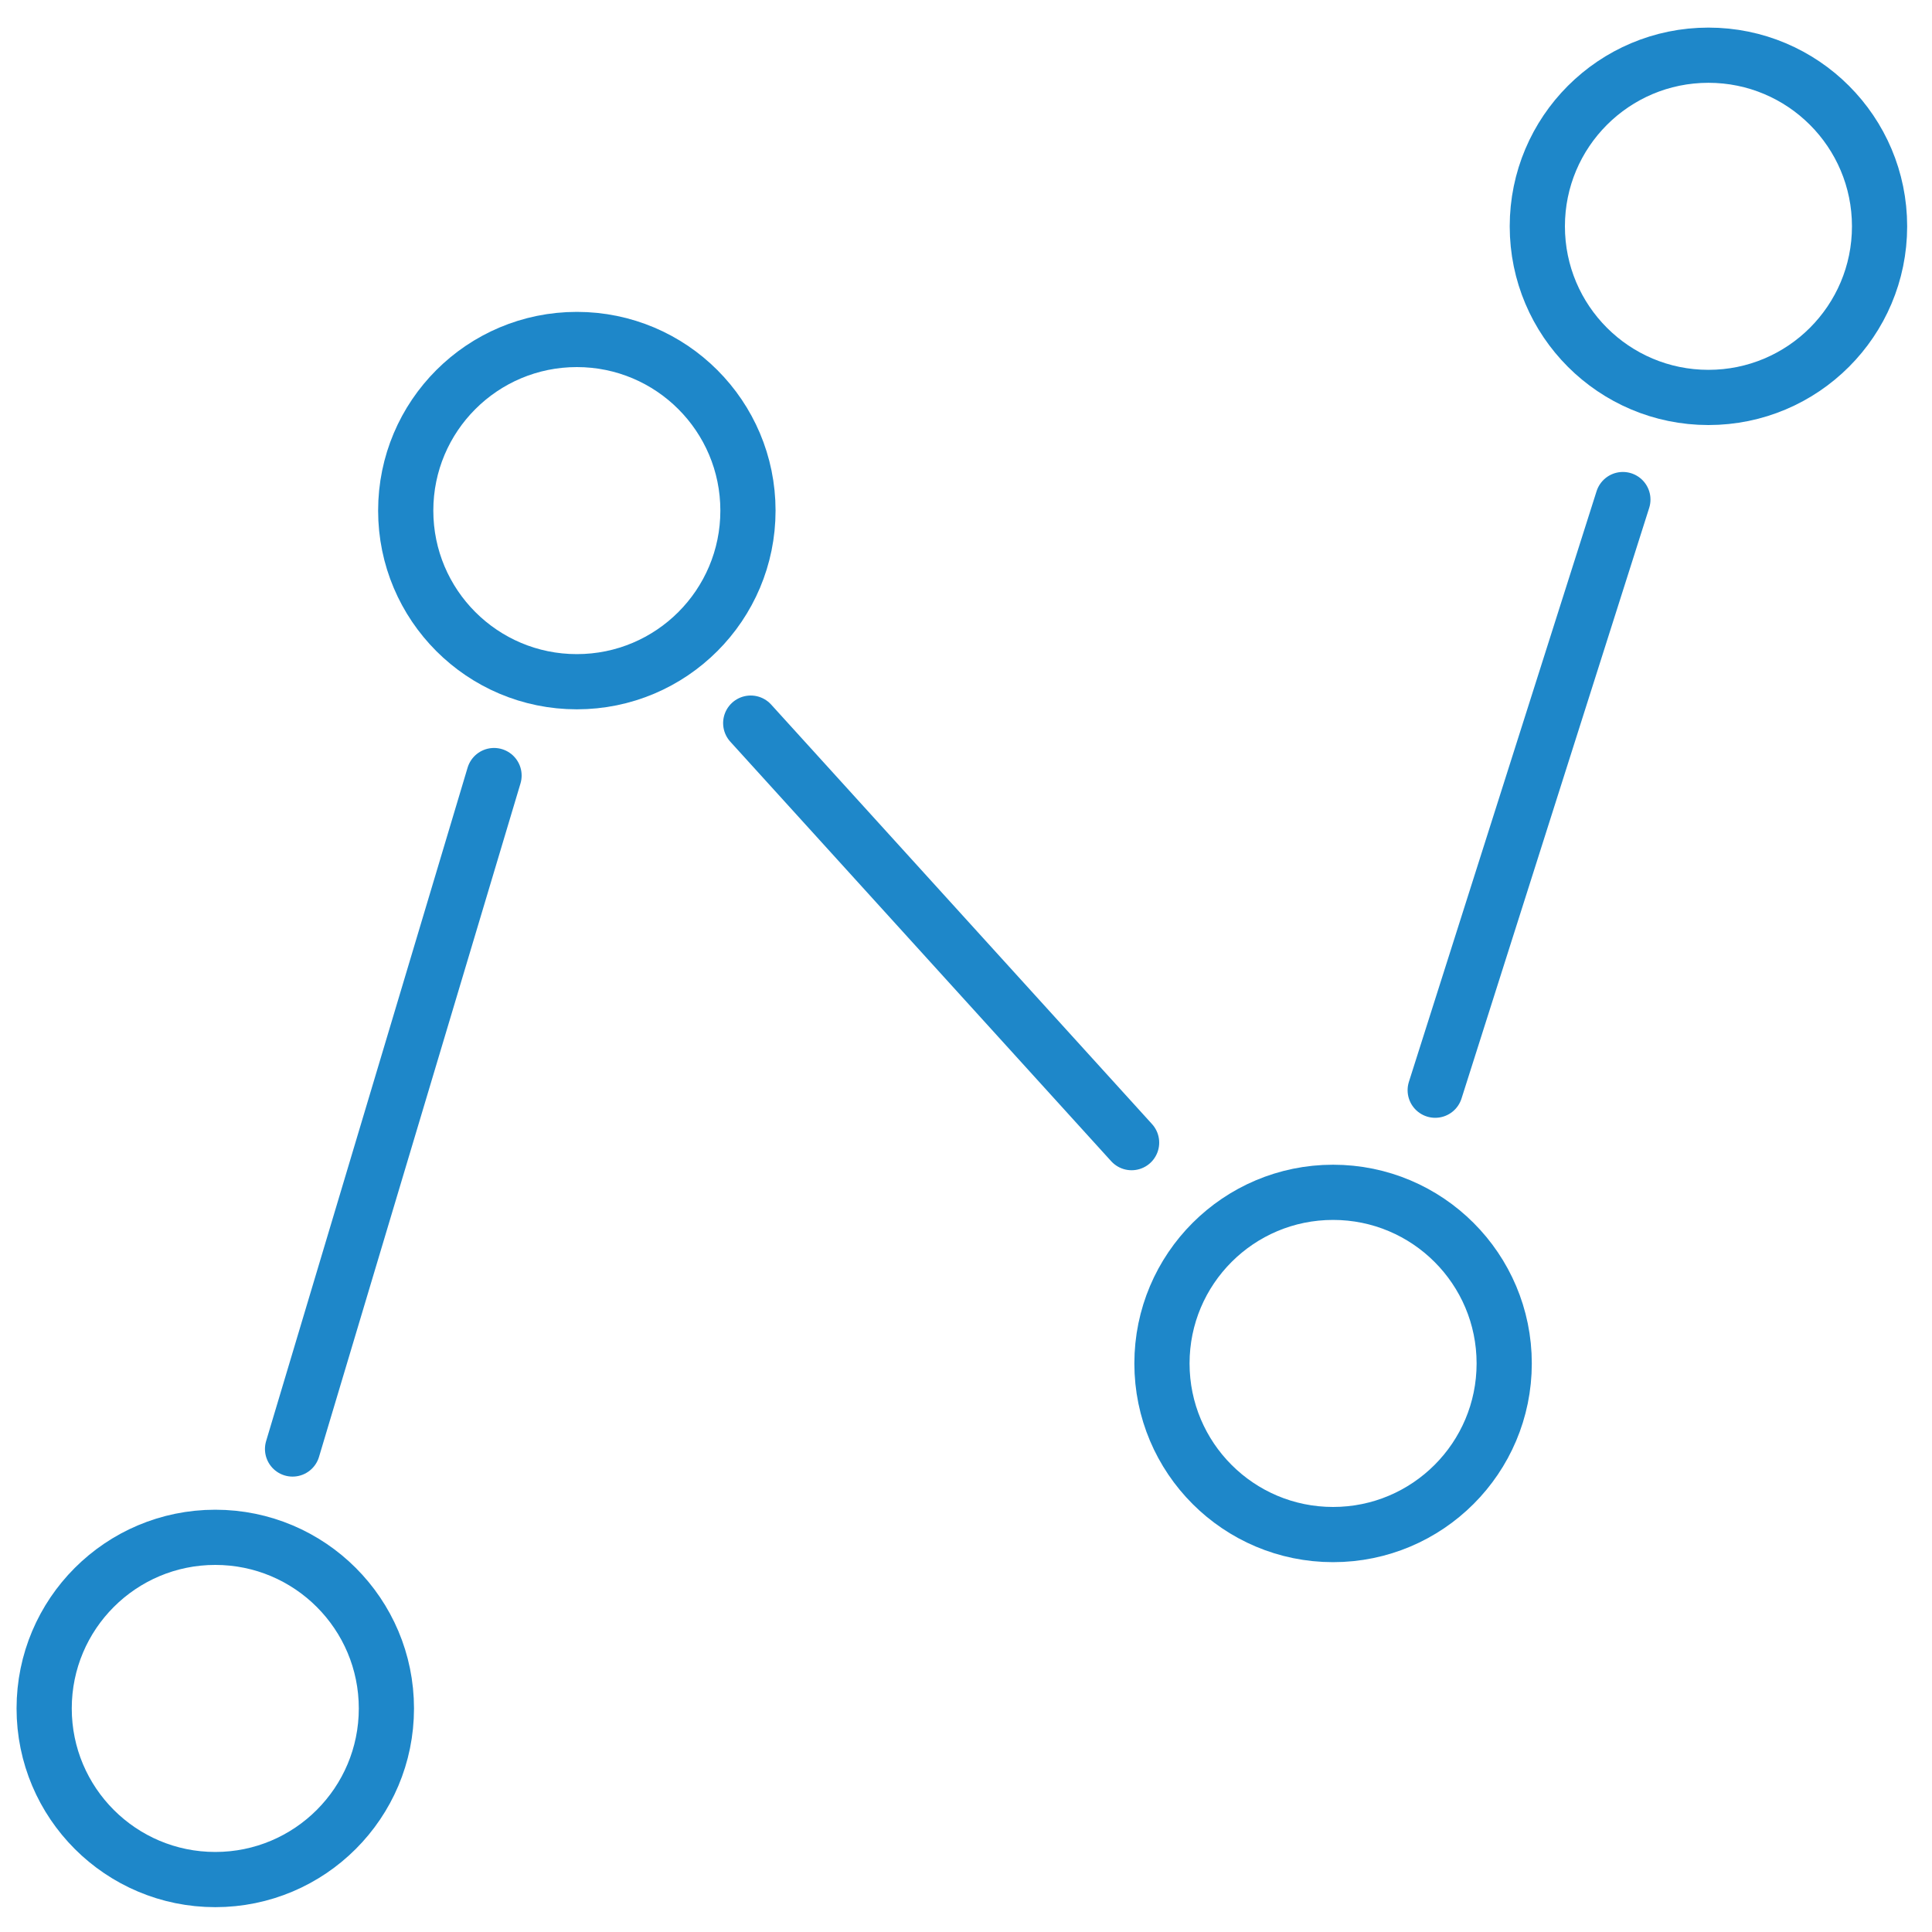 <?xml version="1.0" encoding="utf-8"?>
<!-- Generator: Adobe Illustrator 25.4.1, SVG Export Plug-In . SVG Version: 6.00 Build 0)  -->
<!DOCTYPE svg PUBLIC "-//W3C//DTD SVG 1.1//EN" "http://www.w3.org/Graphics/SVG/1.1/DTD/svg11.dtd">
<svg version="1.1" id="Ebene_1" xmlns:x="http://ns.adobe.com/Extensibility/1.0/" xmlns:i="http://ns.adobe.com/AdobeIllustrator/10.0/" xmlns:graph="http://ns.adobe.com/Graphs/1.0/"
	 xmlns="http://www.w3.org/2000/svg" xmlns:xlink="http://www.w3.org/1999/xlink" x="0px" y="0px" viewBox="0 0 70 70"
	 style="enable-background:new 0 0 70 70;" xml:space="preserve">
<style type="text/css">
	.st0{display:none;}
	.st1{display:inline;fill:#00003C;}
	.st2{fill:none;stroke:#1E87C9;stroke-width:2;stroke-linecap:round;stroke-linejoin:round;stroke-miterlimit:10;}
</style>
<g class="st0">
	<rect x="5" y="5" class="st1" width="60" height="60"/>
</g>
<circle class="st2" cx="7.8" cy="61.9" r="6.2"/>
<circle class="st2" cx="20.9" cy="18.5" r="6.2"/>
<circle class="st2" cx="48.3" cy="49.4" r="6.2"/>
<circle class="st2" cx="61.9" cy="8.2" r="6.2"/>
<line class="st2" x1="17.9" y1="28.1" x2="10.6" y2="52.5"/>
<line class="st2" x1="58.8" y1="18.1" x2="52" y2="39.5"/>
<line class="st2" x1="27.2" y1="26.2" x2="41" y2="41.4"/>
</svg>
